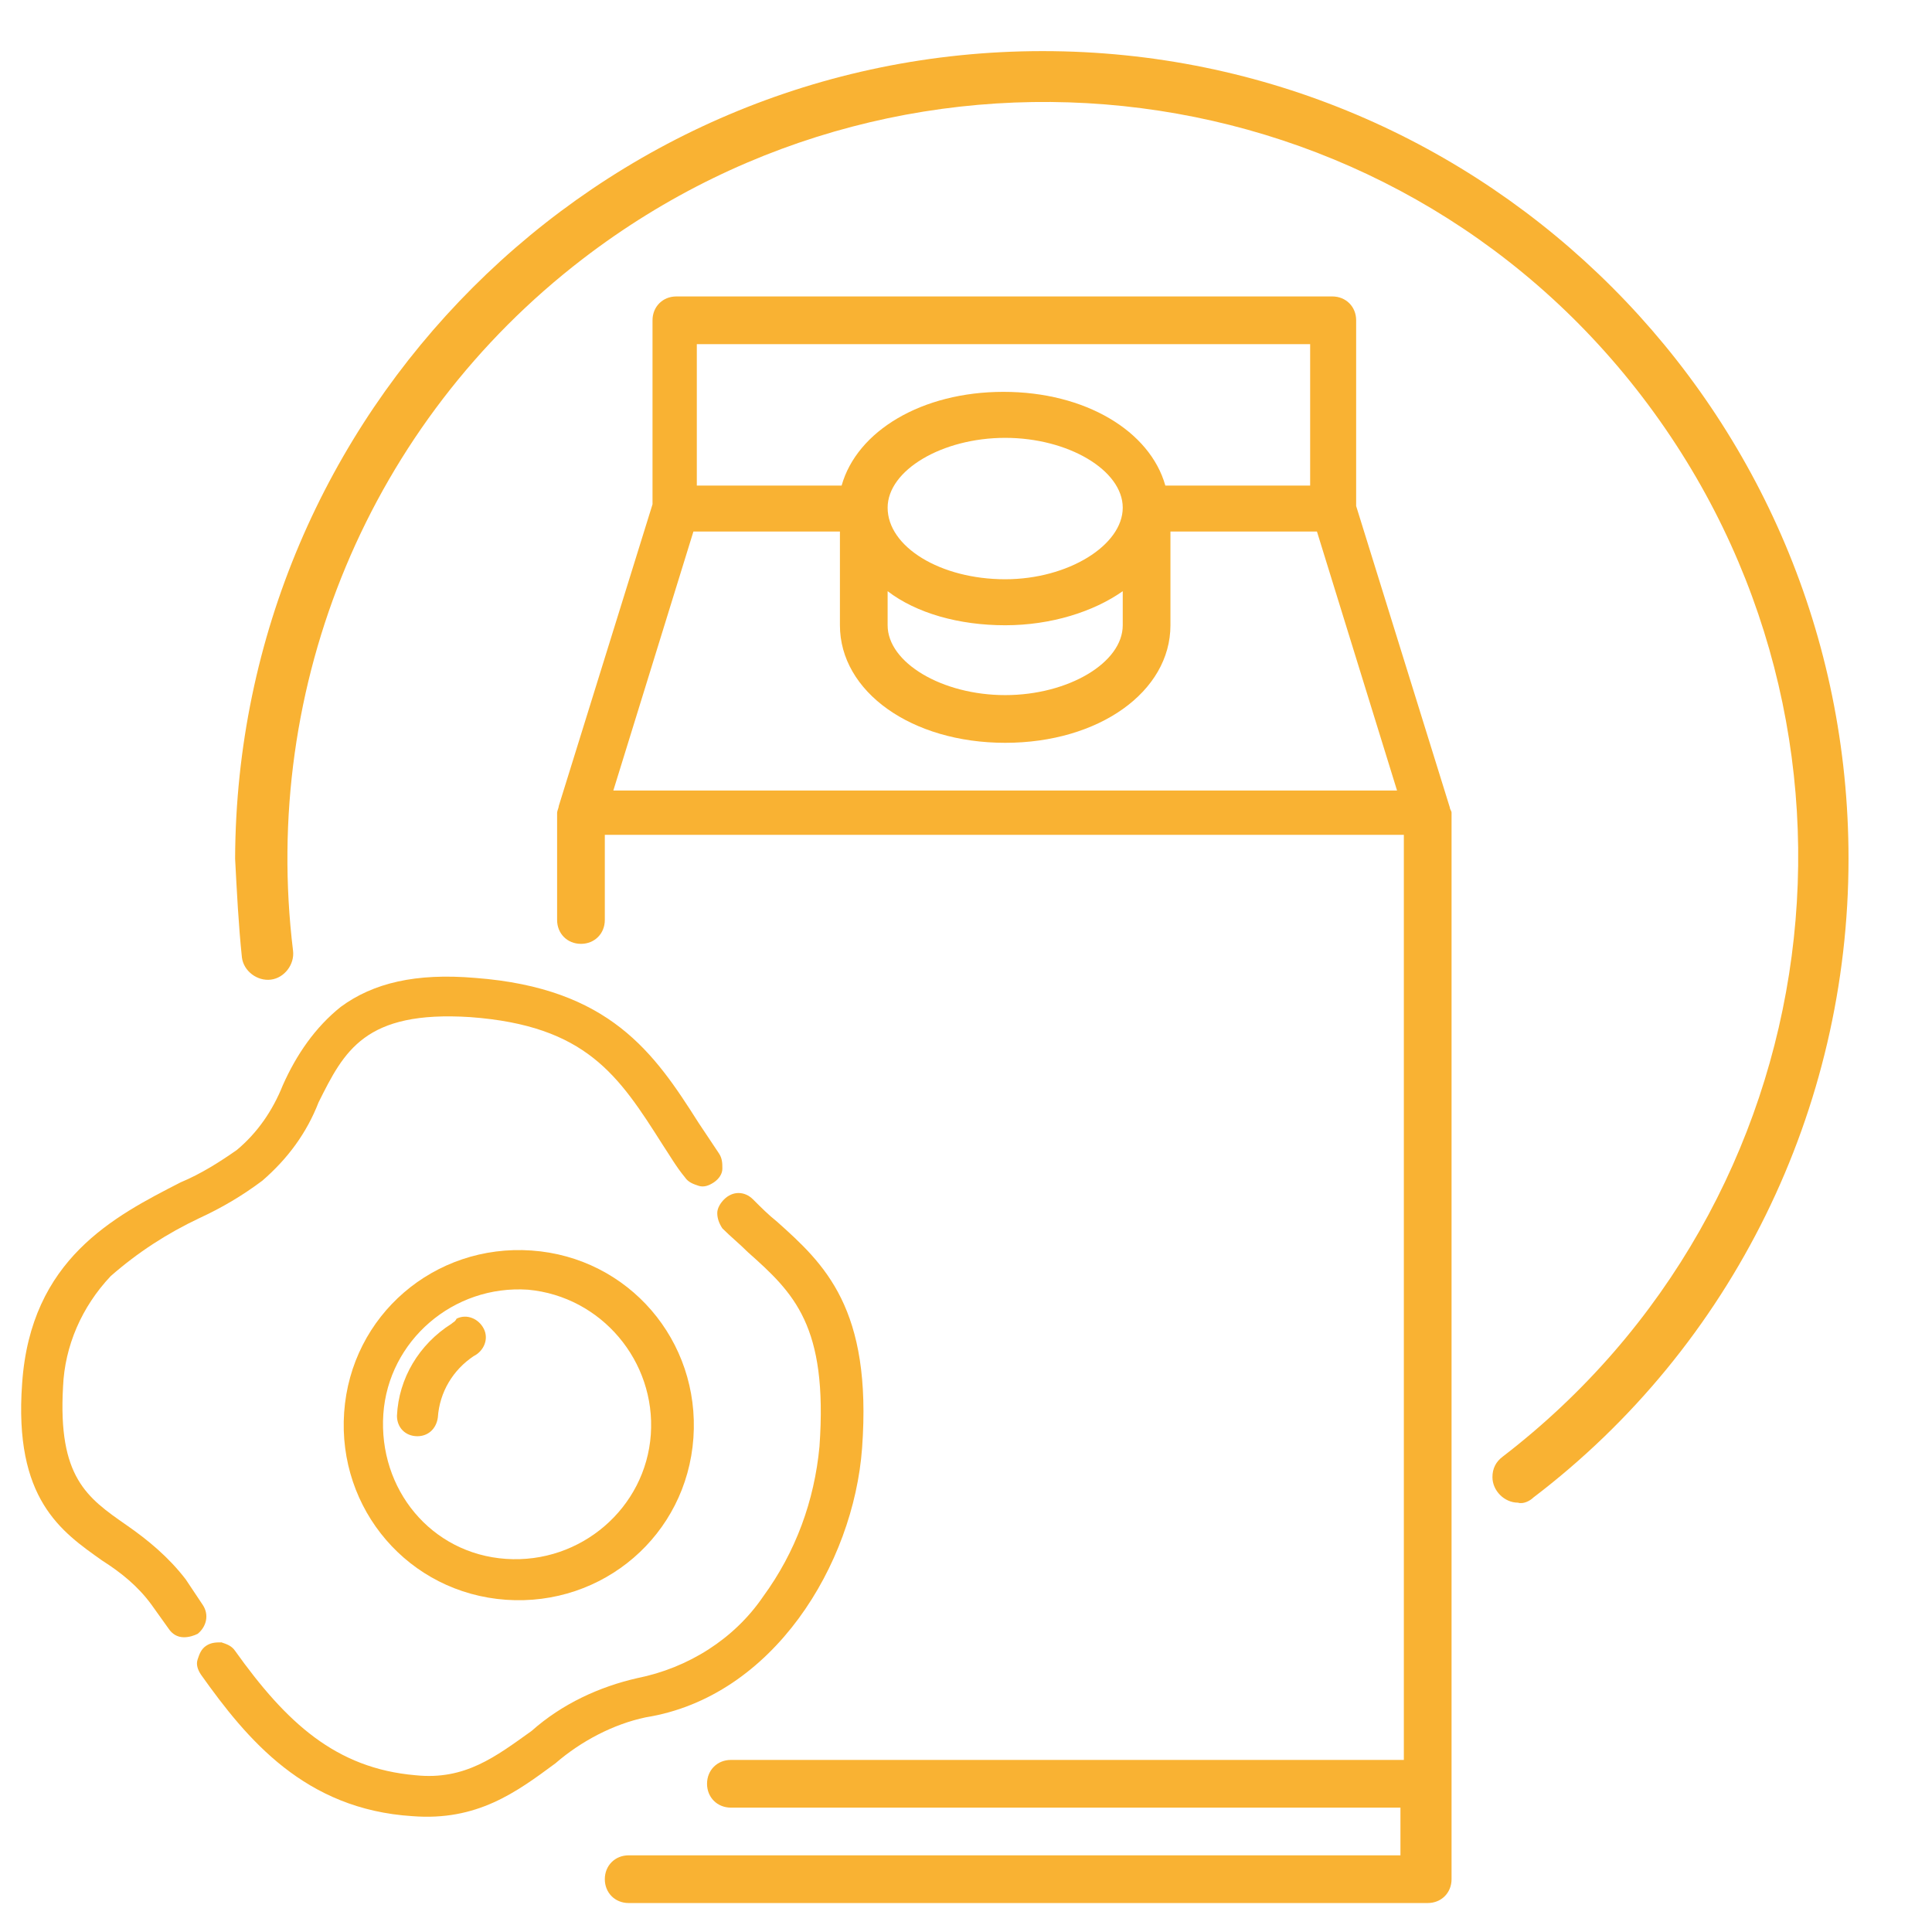 <?xml version="1.0" encoding="utf-8"?>
<!-- Generator: Adobe Illustrator 28.3.0, SVG Export Plug-In . SVG Version: 6.00 Build 0)  -->
<svg version="1.1" id="Livello_1" xmlns="http://www.w3.org/2000/svg" xmlns:xlink="http://www.w3.org/1999/xlink" x="0px" y="0px"
	 viewBox="0 0 113.4 113.4" style="enable-background:new 0 0 113.4 113.4;" xml:space="preserve">
<style type="text/css">
	.st0{fill:#F9B233;}
</style>
<g>
	<path class="st0" d="M89.1,88.2c-0.8,0-1.5-0.7-1.5-1.5c0-0.5,0.2-0.9,0.6-1.2c19.4-14.9,23.1-42.7,8.2-62.2
		c-14.9-19.5-42.8-23-62.2-8.1c-12.5,9.6-18.9,25-17,40.6c0.1,0.8-0.5,1.6-1.3,1.7c-0.8,0.1-1.6-0.5-1.7-1.3l0,0
		c-0.2-1.9-0.3-3.9-0.4-5.8C13.9,24.2,35.1,3,61.2,3s47.3,21.2,47.3,47.4c0,14.7-6.8,28.6-18.5,37.5C89.8,88.1,89.4,88.3,89.1,88.2z
		"/>
	<g>
		<path class="st0" d="M26.5,77.7c-1.9,1.2-3.1,3.2-3.2,5.4c0,0.7,0.5,1.2,1.2,1.2c0.6,0,1.1-0.4,1.2-1.1c0.1-1.5,0.9-2.8,2.1-3.6
			c0.6-0.3,0.9-1,0.6-1.6s-1-0.9-1.6-0.6C26.7,77.6,26.6,77.6,26.5,77.7L26.5,77.7z"/>
		<path class="st0" d="M45.6,71.7L45.6,71.7c-0.5-0.4-0.9-0.8-1.4-1.3s-1.2-0.5-1.7,0l0,0c-0.2,0.2-0.4,0.5-0.4,0.8s0.1,0.6,0.3,0.9
			c0.5,0.5,1,0.9,1.5,1.4c2.7,2.4,4.7,4.3,4.2,11.4c-0.3,3.2-1.4,6.2-3.3,8.8c-1.7,2.5-4.4,4.2-7.4,4.8c-2.2,0.5-4.4,1.5-6.2,3.1
			c-2.1,1.5-3.9,2.9-6.8,2.6c-4.7-0.4-7.6-3.1-10.6-7.3c-0.2-0.3-0.5-0.4-0.8-0.5c-0.3,0-0.6,0-0.9,0.2c-0.3,0.2-0.4,0.5-0.5,0.8
			s0,0.6,0.2,0.9c2.7,3.8,6.1,7.9,12.4,8.3c3.8,0.3,6.1-1.4,8.4-3.1c1.5-1.3,3.4-2.3,5.3-2.7c7.5-1.2,12.2-9,12.7-15.8
			C51.2,76.8,48.4,74.2,45.6,71.7z"/>
		<path class="st0" d="M11.9,94.2l-1-1.5c-1-1.3-2.2-2.3-3.5-3.2c-2.3-1.6-4-2.8-3.7-8.1c0.1-2.4,1.1-4.7,2.8-6.5
			c1.6-1.4,3.3-2.5,5.2-3.4c1.3-0.6,2.5-1.3,3.7-2.2c1.5-1.3,2.6-2.8,3.3-4.6c1.5-3,2.7-5.4,8.9-5c6.8,0.5,8.7,3.4,11.3,7.5
			c0.4,0.6,0.8,1.3,1.3,1.9c0.2,0.3,0.5,0.4,0.8,0.5s0.6,0,0.9-0.2c0.3-0.2,0.5-0.5,0.5-0.8s0-0.6-0.2-0.9c-0.4-0.6-0.8-1.2-1.2-1.8
			c-2.6-4.1-5.2-7.9-13.1-8.5c-3.5-0.3-6,0.3-7.9,1.7c-1.5,1.2-2.6,2.8-3.4,4.6c-0.6,1.5-1.5,2.8-2.7,3.8c-1,0.7-2.1,1.4-3.3,1.9
			c-3.9,2-8.8,4.5-9.3,11.8C0.8,88,3.6,89.9,6,91.6c1.1,0.7,2.1,1.5,2.9,2.6l1,1.4c0.2,0.3,0.5,0.5,0.9,0.5c0.3,0,0.6-0.1,0.8-0.2
			C12.1,95.5,12.3,94.8,11.9,94.2z"/>
		<path class="st0" d="M31.2,73.4c-5.7-0.4-10.6,3.8-11,9.5s3.8,10.6,9.5,11s10.6-3.8,11-9.5l0,0C41.1,78.7,36.9,73.8,31.2,73.4z
			 M38.2,84.2c-0.3,4.3-4.1,7.6-8.5,7.3s-7.5-4.1-7.2-8.5c0.3-4.3,4.1-7.6,8.5-7.3l0,0C35.3,76.1,38.5,79.9,38.2,84.2z"/>
	</g>
	<path class="st0" d="M85.1,47.4l-5.5-17.7V18.8c0-0.8-0.6-1.4-1.4-1.4H39.7c-0.8,0-1.4,0.6-1.4,1.4v10.8l-5.5,17.7
		c0,0.1-0.1,0.3-0.1,0.4V54c0,0.8,0.6,1.4,1.4,1.4c0.8,0,1.4-0.6,1.4-1.4v-5h46.9v15.3v2.8v36.2H47.7h-2h-2.8
		c-0.8,0-1.4,0.6-1.4,1.4s0.6,1.4,1.4,1.4h1.9h1.1h36.3v2.8H41.8h-1.3h-3.6c-0.8,0-1.4,0.6-1.4,1.4s0.6,1.4,1.4,1.4h5.9h1.1h39.9
		c0.8,0,1.4-0.6,1.4-1.4V67.1v-2.8V47.7C85.2,47.6,85.1,47.5,85.1,47.4z M40.9,20.2h36v8.3h-8.5c-0.9-3.2-4.7-5.5-9.5-5.5
		s-8.6,2.3-9.5,5.5h-8.5C40.9,28.5,40.9,20.2,40.9,20.2z M59,34c-3.8,0-6.9-1.9-6.9-4.2c0-2.2,3.2-4.1,6.9-4.1s6.9,1.9,6.9,4.1
		S62.7,34,59,34z M65.9,34.7v2c0,2.2-3.2,4.1-6.9,4.1s-6.9-1.9-6.9-4.1v-2c1.7,1.3,4.2,2,6.9,2S64.2,35.9,65.9,34.7z M36,46.4
		l4.7-15.2h8.6v5.5c0,3.9,4.2,6.9,9.7,6.9s9.7-3,9.7-6.9v-5.5h8.6L82,46.4H36z"/>
</g>
</svg>
